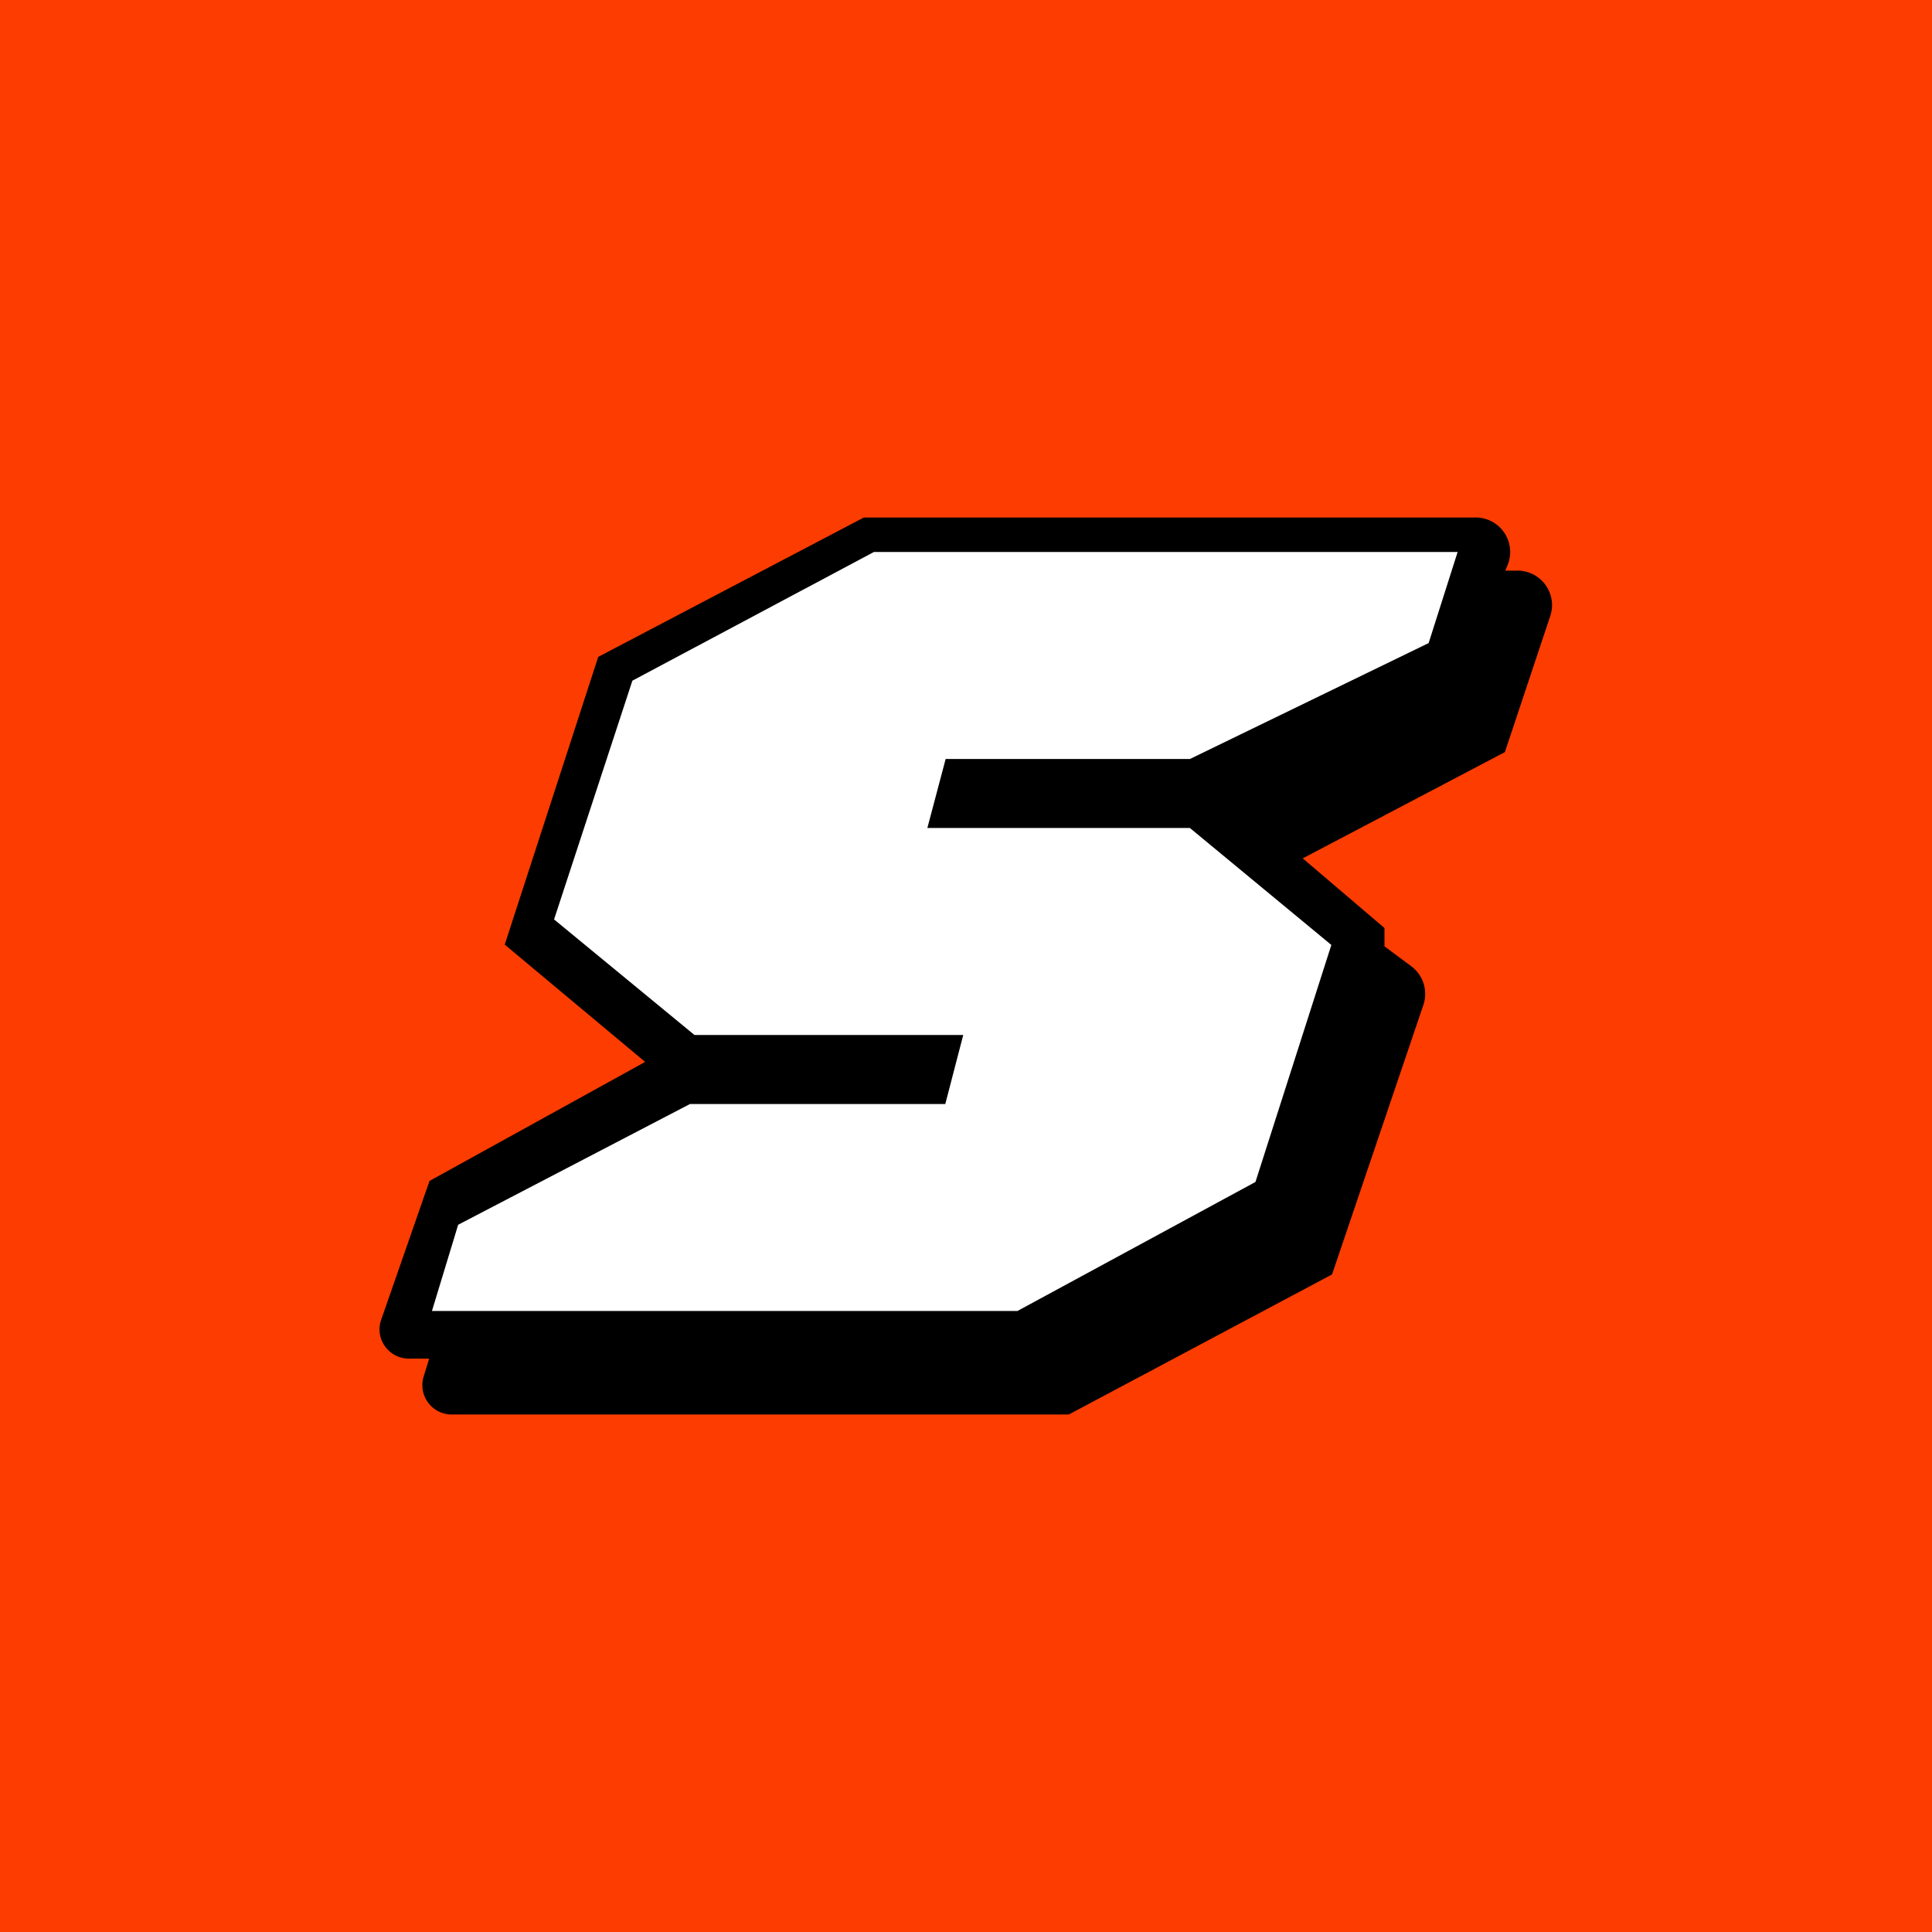<!-- by TradingView --><svg width="56" height="56" viewBox="0 0 56 56" xmlns="http://www.w3.org/2000/svg"><path fill="#FD3C01" d="M0 0h56v56H0z"/><path d="m12.28 39.9.16-.52h-.59c-.58 0-1-.58-.8-1.13l1.4-4.02 6.25-3.45-4.07-3.4 2.71-8.34 7.7-4.04h17.75a1 1 0 0 1 .9 1.4l-.06.14H44a1 1 0 0 1 .94 1.3l-1.32 3.96-5.86 3.08 2.37 2.02v.53l.78.58a1 1 0 0 1 .35 1.11l-2.65 7.82L30.98 41H13.09a.85.85 0 0 1-.81-1.1Z"/><path d="M29.5 38H12.52l.76-2.5L20 32h7.4l.52-2h-7.79l-4.07-3.35 2.27-6.92 7-3.73h16.92l-.84 2.64L34.49 22h-7.08l-.53 2h7.61l4.1 3.39-2.2 6.87-6.9 3.74Z" fill="#fff"/></svg>